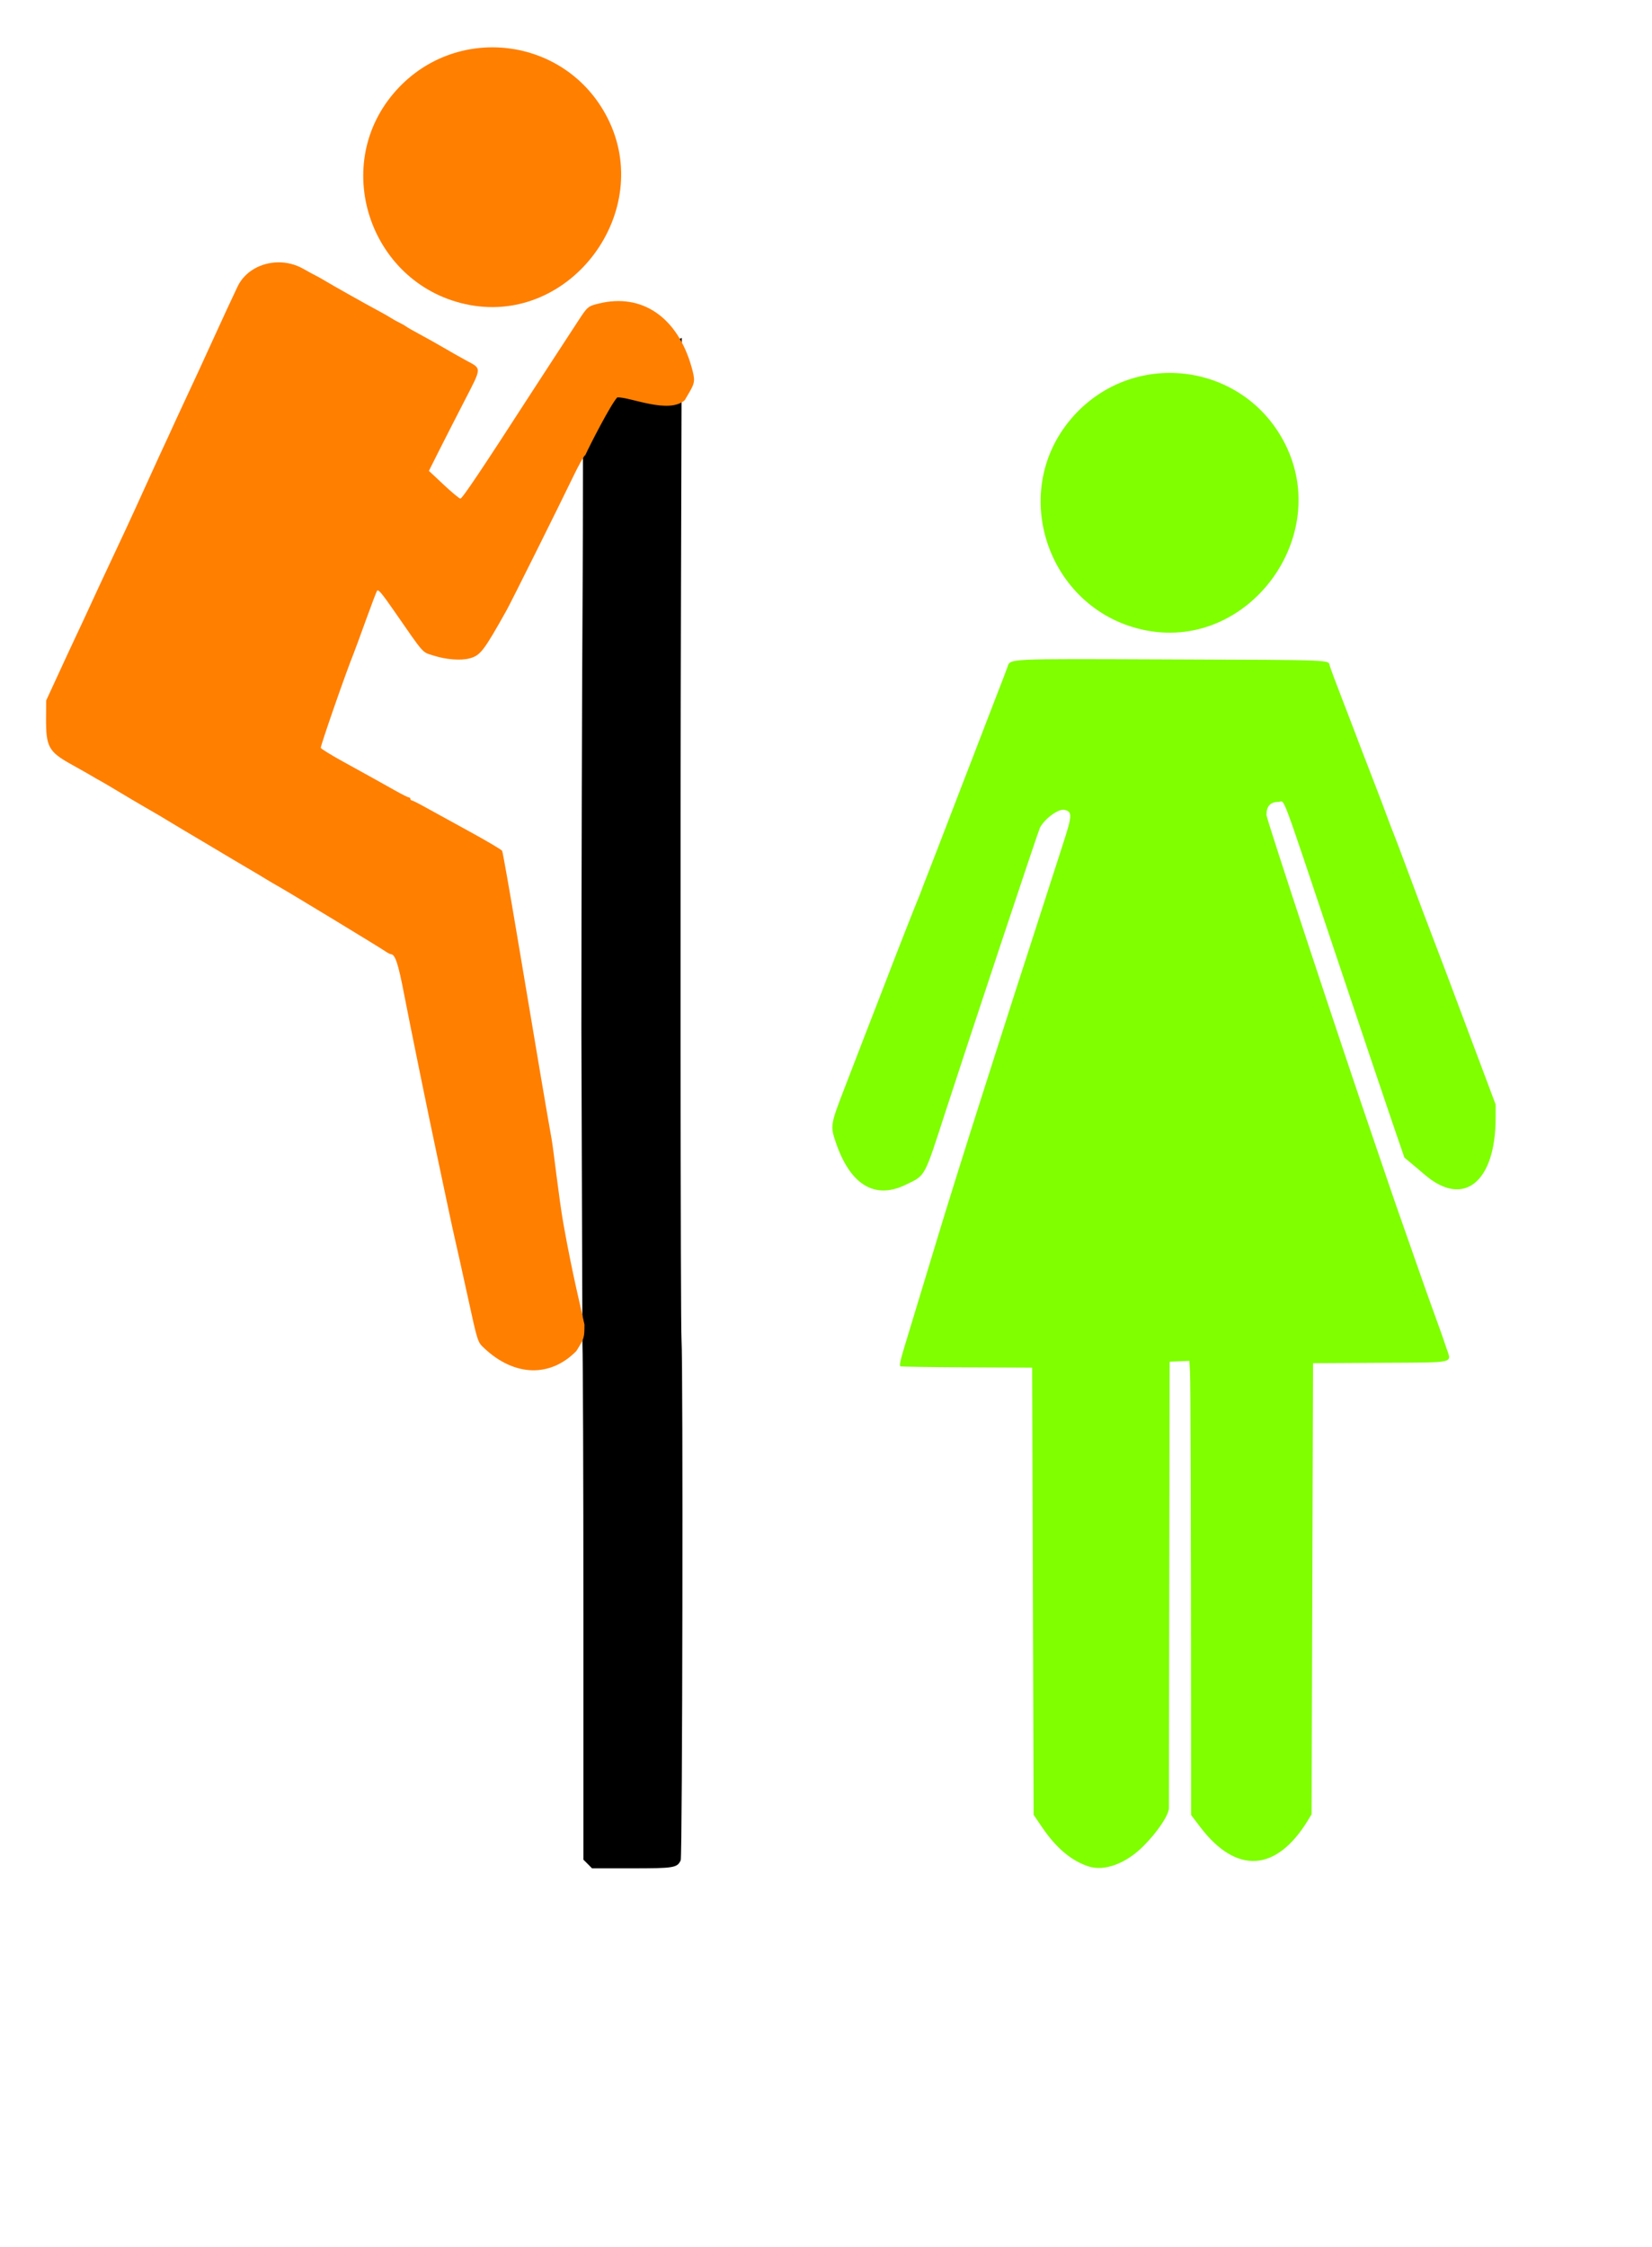 <?xml version="1.0"?><svg width="1117.34" height="1518.92" xmlns="http://www.w3.org/2000/svg">
 <g>
  <title>Layer 1</title>
  <path d="m393.936,908.876c0.359,9.111 0.656,91.244 0.656,182.504l0,165.9l2.938,2.91l2.906,2.94l26.625,0c28.914,0 31.005,-0.34 33.344,-5.47c1.161,-2.55 1.665,-336.354 0.531,-352.034c-0.68,-9.405 -0.906,-341.43 -0.344,-503l0.5,-174.218l-67.031,34.687c0.338,11.5 0.338,85.329 -0.031,141.906c-0.397,60.852 -0.751,191.288 -0.813,289.875l0.719,214z" fill="#000000" id="path2533"/>
  <g fill="#2f4c87" id="g3364">
   <path d="m187.686,177.376c-11.252,0.26 -21.929,6.069 -26.844,16.031c-1.94,3.933 -12.053,25.746 -17.25,37.219c-5.412,11.949 -12.556,27.425 -18,39c-2.328,4.95 -5.257,11.25 -6.5,14c-2.833,6.27 -7.793,17.033 -11.75,25.5c-1.671,3.575 -6.271,13.7 -10.25,22.5c-7.664,16.95 -16.913,36.862 -25.5,55c-2.864,6.05 -7.455,15.95 -10.219,22c-2.763,6.05 -7.174,15.5 -9.781,21c-2.607,5.5 -8.231,17.65 -12.531,27l-7.844,17l-0.062,12c-0.112,19.261 1.722,22.607 16.968,31.094c5.841,3.251 12.259,6.882 14.282,8.094c2.022,1.211 4.362,2.562 5.187,2.968c0.825,0.407 6.45,3.711 12.5,7.344c6.05,3.633 14.09,8.389 17.875,10.563c3.785,2.173 8.173,4.705 9.75,5.656c12.646,7.626 23.537,14.127 29.875,17.844c4.125,2.419 8.237,4.88 9.125,5.437c0.888,0.557 3.526,2.125 5.875,3.5c2.349,1.375 4.987,2.943 5.875,3.5c0.888,0.557 5,2.975 9.125,5.375c4.125,2.4 9.525,5.625 12,7.156c2.475,1.532 6.3,3.783 8.5,5c6.764,3.744 67.982,40.891 72.719,44.125c1.49,1.018 3.106,1.844 3.594,1.844c2.845,0 4.96,6.459 8.906,27c3.97,20.668 17.256,85.627 22.281,109c1.715,7.975 4.876,22.908 7.031,33.188c2.155,10.279 4.606,21.529 5.438,25c0.831,3.47 4.444,19.75 8.031,36.156c7.12,32.566 6.854,31.776 11.656,36.246c20.416,19.03 44.495,19.58 62.063,1.69c5.458,-8.72 5.416,-8.81 5.5,-17.9c-2.03,-9.73 -8.1,-33.537 -14.219,-68.005c-3.076,-17.325 -6.662,-49.95 -8,-57.375c-2.74,-15.204 -8.982,-51.935 -23.062,-136c-5.297,-31.625 -9.973,-58.129 -10.407,-58.906c-0.434,-0.778 -10.403,-6.676 -22.156,-13.094c-11.753,-6.418 -25.146,-13.776 -29.75,-16.344c-4.604,-2.567 -8.767,-4.656 -9.25,-4.656c-0.483,0 -0.875,-0.45 -0.875,-1c0,-0.55 -0.472,-1 -1.031,-1c-0.56,0 -4.947,-2.203 -9.75,-4.906c-10.13,-5.702 -15.468,-8.678 -35.063,-19.469c-7.871,-4.335 -14.523,-8.452 -14.781,-9.125c-0.386,-1.005 17.081,-51.206 22.094,-63.5c0.785,-1.925 4.563,-12.202 8.406,-22.844c3.843,-10.642 7.269,-19.612 7.594,-19.937c0.935,-0.935 3.29,1.875 11.437,13.625c20.875,30.106 18.776,27.719 26.594,30.219c8.646,2.763 18.554,3.543 24.5,1.937c7.314,-1.975 9.545,-4.868 25.031,-32.5c3.013,-5.376 35.806,-71.17 44.969,-90.219c3.773,-7.842 7.284,-14.129 8.125,-14.625c0.056,-0.033 0.11,0.034 0.125,0c3.081,-6.801 17.349,-34.598 21.682,-39.128c8.832,-0.28 34.479,11.456 45.568,1.972l3.219,-5.5c3.782,-6.437 3.93,-8.237 1.344,-17.281c-9.577,-33.486 -33.463,-49.769 -62.563,-42.656c-7.411,1.811 -7.762,2.117 -14.125,11.906c-3.226,4.962 -10.375,15.896 -15.875,24.312c-5.5,8.417 -12.465,19.133 -15.469,23.782c-33.75,52.231 -46.967,71.926 -48.25,71.906c-0.701,-0.011 -5.781,-4.219 -11.281,-9.375l-10,-9.375l6.719,-13.375c3.694,-7.346 11.439,-22.508 17.219,-33.719c12.019,-23.313 11.94,-21.776 1.25,-27.562c-4.137,-2.239 -11.033,-6.15 -15.344,-8.688c-4.312,-2.538 -11.444,-6.52 -15.844,-8.875c-4.4,-2.355 -8.675,-4.807 -9.5,-5.437c-0.825,-0.631 -2.85,-1.782 -4.5,-2.563c-1.65,-0.781 -4.125,-2.156 -5.5,-3.062c-1.375,-0.907 -5.425,-3.223 -9,-5.125c-7.947,-4.23 -31.124,-17.256 -35.969,-20.219c-1.943,-1.189 -4.656,-2.706 -6.031,-3.375c-1.375,-0.669 -5.2,-2.753 -8.5,-4.625c-5.462,-3.098 -11.513,-4.48 -17.406,-4.344z" fill="#ff7f00" id="path3289"/>
   <path d="m317.592,206.182c-65.986,-12.343 -94.622,-92.318 -51.271,-143.192c40.699,-47.762 116.365,-38.92 144.654,16.905c31.899,62.949 -24.469,139.179 -93.383,126.287z" fill="#ff7f00" id="path2523"/>
  </g>
  <g fill="#c3191a" id="g3378">
   <path d="m736.092,1261.79c-11.594,-3.85 -21.79,-12.47 -31.291,-26.46l-5.709,-8.4l-0.5,-151.15l-0.5,-151.154l-43.907,-0.2c-24.149,-0.12 -44.454,-0.42 -45.122,-0.67c-0.876,-0.34 -0.124,-4.05 2.692,-13.3c13.234,-43.456 19.52,-64.172 22.103,-72.83c4.652,-15.6 20.056,-64.827 29.726,-95c2.115,-6.6 7.512,-23.475 11.992,-37.5c9.023,-28.243 11.907,-37.197 21.416,-66.5c3.57,-11 8.579,-26.525 11.131,-34.5c2.551,-7.975 7.337,-22.791 10.635,-32.925c6.506,-19.993 6.633,-22.334 1.291,-23.675c-3.92,-0.984 -13.079,5.599 -16.638,11.959c-1.006,1.798 -48.071,143.263 -63.925,192.141c-14.682,45.264 -13.327,42.777 -26.894,49.361c-21.041,10.21 -37.672,0.027 -47.424,-29.037c-3.658,-10.901 -3.558,-11.474 6.562,-37.67c5.025,-13.01 11.3,-29.279 13.944,-36.154c2.644,-6.875 6.659,-17.225 8.922,-23c2.263,-5.775 5.393,-13.875 6.956,-18c3.82,-10.086 17.831,-45.748 19.448,-49.5c0.71,-1.65 1.855,-4.575 2.543,-6.5c0.688,-1.925 1.635,-4.4 2.104,-5.5c0.691,-1.623 11.727,-30.217 27.402,-71c1.268,-3.3 3.45,-8.925 4.848,-12.5c1.399,-3.575 5.032,-13.025 8.074,-21c3.042,-7.975 7.385,-19.225 9.65,-25c2.266,-5.775 4.814,-12.444 5.663,-14.82c2.218,-6.208 -3.392,-5.926 109.308,-5.496c115.17,0.44 107.55,0.12 108.88,4.574c0.54,1.783 3.76,10.442 7.17,19.242c3.4,8.8 7.2,18.7 8.45,22c3.32,8.831 7.68,20.174 14,36.5c3.1,7.975 7.2,18.775 9.12,24c1.92,5.225 3.9,10.4 4.4,11.5c0.5,1.1 5,13.025 10.02,26.5c8.41,22.63 11.98,32.079 20.19,53.5c1.68,4.4 4.08,10.7 5.32,14c1.23,3.3 9.27,24.702 17.85,47.559l15.598,41.559l0,8.941c-0.01,43.683 -21.748,61.102 -47.998,38.462c-1.93,-1.66 -5.8,-4.931 -8.61,-7.269l-5.11,-4.252l-8.24,-24c-4.54,-13.2 -21.97,-64.938 -38.74,-114.973c-37.9,-113.072 -33.57,-101.531 -38.12,-101.512c-5.57,0.024 -8.18,2.855 -8.18,8.881c0,2.69 51.05,157.206 73.55,222.604c4.73,13.75 9.42,27.475 10.41,30.5c1,3.025 4.83,14.05 8.52,24.5c3.69,10.45 8.66,24.625 11.04,31.5c2.39,6.875 5.98,17 7.98,22.5c6.47,17.78 7.56,20.88 10.08,28.47c3.63,10.96 7.86,9.97 -44.29,10.27l-45.79,0.26l-0.5,152.504l-0.5,152.5l-2.44,4c-21.32,34.97 -48.35,36.72 -72.75,4.72l-6.31,-8.28l-0.02,-55.22c-0.04,-144.4 -0.32,-237.884 -0.71,-244.514l-0.44,-7.3l-6.664,0.3l-6.666,0.29l-0.241,149.004c-0.133,81.95 -0.245,150.65 -0.25,152.66c-0.012,4.76 -7.539,16.04 -17.202,25.76c-11.863,11.93 -26.506,17.32 -37.307,13.74z" fill="#7fff00" id="path2529"/>
   <path d="m775.746,426.308c-65.986,-12.343 -94.622,-92.318 -51.271,-143.192c40.699,-47.762 116.367,-38.92 144.657,16.905c31.9,62.949 -24.47,139.178 -93.386,126.287z" fill="#7fff00" id="path3358"/>
  </g>
 </g>
</svg>